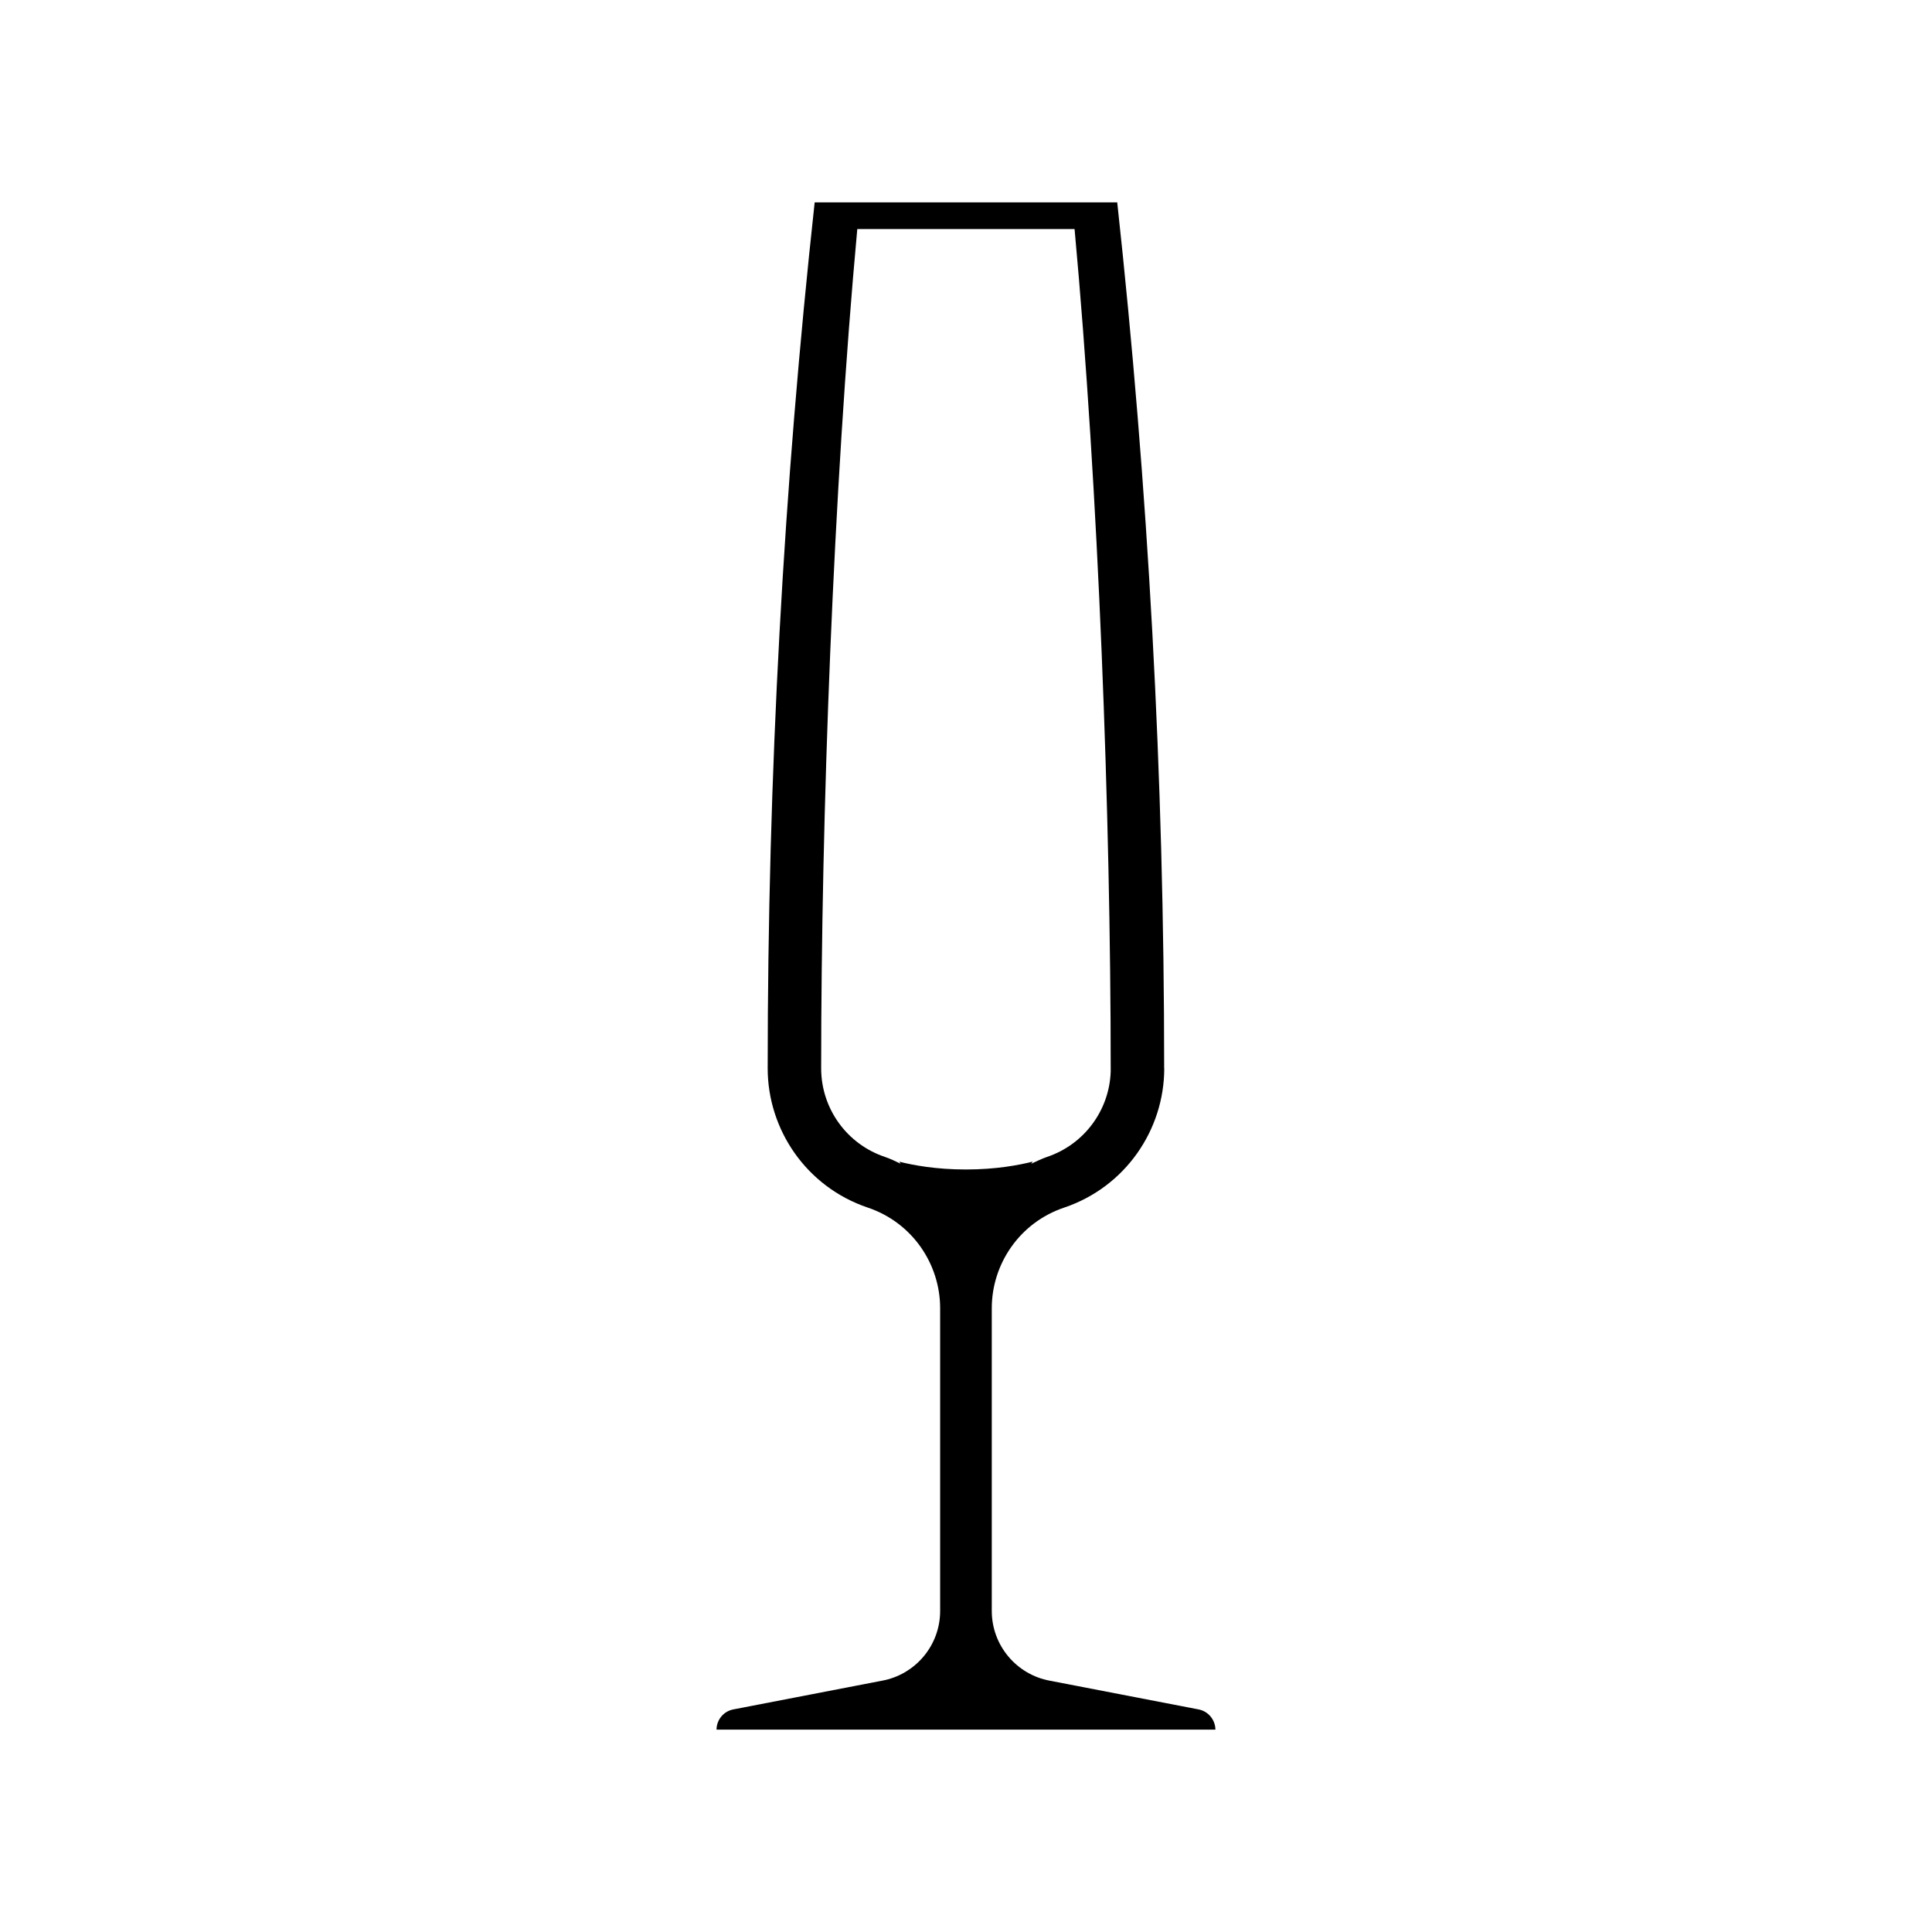 <?xml version="1.0" encoding="UTF-8"?>
<!-- Uploaded to: SVG Repo, www.svgrepo.com, Generator: SVG Repo Mixer Tools -->
<svg fill="#000000" width="800px" height="800px" version="1.1" viewBox="144 144 512 512" xmlns="http://www.w3.org/2000/svg">
 <path d="m461.62 597.01-39.418-7.609c-8.734-1.602-15.371-9.281-15.371-18.488v-80.215c0-11.758 7.418-22.711 19.172-26.668 16.262-5.481 26.535-20.645 26.535-36.918h-0.023c0-77.551-4.223-154.14-12.438-229.48h-80.18c-8.223 75.344-12.453 151.93-12.453 229.48 0 16.273 10.27 31.438 26.539 36.918 11.75 3.953 19.164 14.906 19.164 26.668v80.215c0 9.211-6.625 16.887-15.395 18.488l-39.398 7.609c-2.625 0.492-4.445 2.777-4.465 5.344v0.02h132.21v-0.02c-0.039-2.574-1.879-4.856-4.481-5.344zm-79.32-145.16 0.402 0.559c-1.371-0.648-2.734-1.328-4.207-1.82-10.086-3.394-16.879-12.832-16.879-23.477 0-66.867 3.234-153.39 9.574-222.41h57.582c6.344 69.016 9.574 155.54 9.574 222.41v0.867c-0.352 10.281-7.039 19.316-16.879 22.621-1.465 0.504-2.816 1.18-4.191 1.809l0.414-0.57c-3.637 0.918-9.73 2.086-17.695 2.086-7.961 0.004-14.059-1.145-17.695-2.074z"/>
</svg>